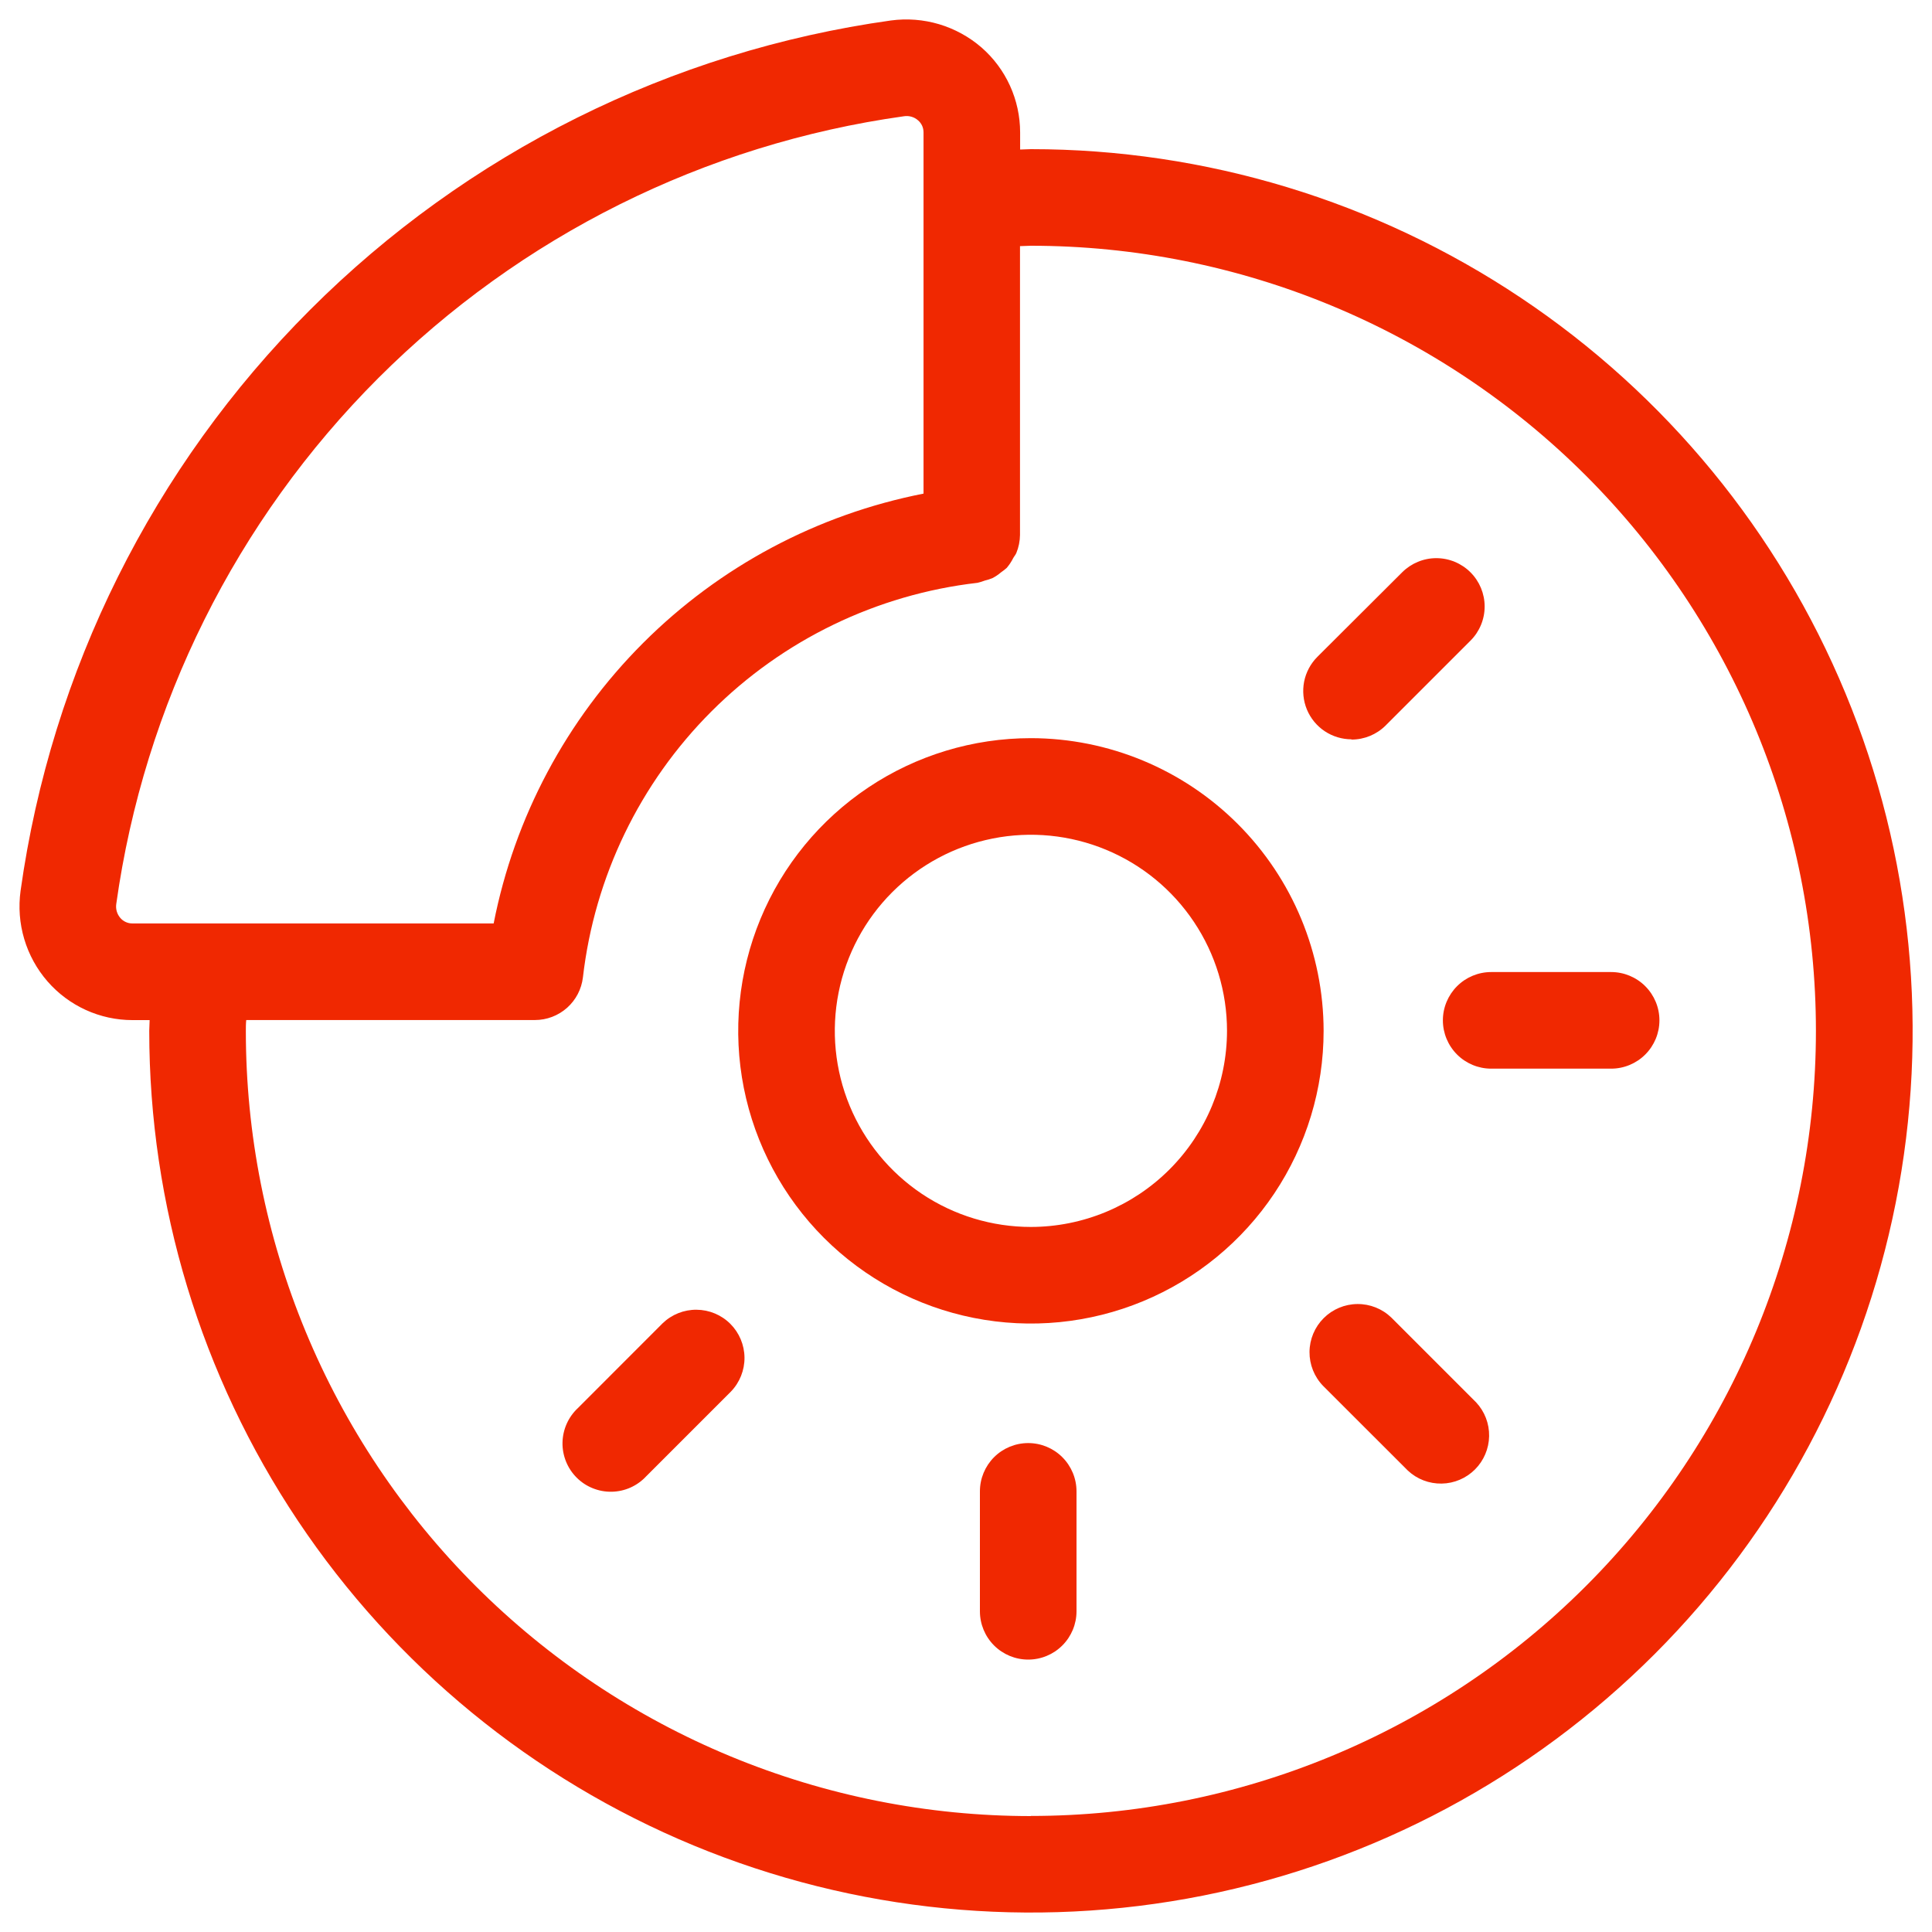 <svg width="60" height="60" viewBox="0 0 60 60" fill="none" xmlns="http://www.w3.org/2000/svg">
<g clip-path="url(#clip0_676_3168)">
<path d="M32.016 22.924C30.218 22.924 28.46 23.457 26.966 24.456C25.471 25.455 24.306 26.874 23.618 28.535C22.93 30.196 22.75 32.024 23.1 33.787C23.451 35.551 24.317 37.17 25.588 38.442C26.859 39.713 28.479 40.579 30.242 40.929C32.006 41.28 33.833 41.1 35.494 40.412C37.155 39.724 38.575 38.559 39.574 37.064C40.573 35.569 41.106 33.812 41.106 32.014C41.103 29.604 40.144 27.294 38.44 25.59C36.736 23.886 34.426 22.927 32.016 22.924ZM32.016 38.104C30.811 38.104 29.634 37.747 28.632 37.078C27.631 36.408 26.85 35.457 26.389 34.345C25.928 33.232 25.808 32.007 26.043 30.826C26.278 29.645 26.858 28.559 27.709 27.708C28.561 26.856 29.646 26.276 30.828 26.041C32.009 25.806 33.233 25.927 34.346 26.388C35.459 26.849 36.41 27.629 37.079 28.631C37.749 29.632 38.106 30.809 38.106 32.014C38.104 33.629 37.461 35.176 36.32 36.318C35.178 37.46 33.63 38.102 32.016 38.104Z" fill="#F02801"/>
<path d="M32.017 4.632C31.903 4.632 31.793 4.644 31.681 4.644V4.11C31.68 3.61 31.573 3.117 31.366 2.662C31.159 2.207 30.857 1.802 30.481 1.474C30.098 1.143 29.649 0.897 29.164 0.752C28.679 0.608 28.169 0.568 27.667 0.636C20.837 1.592 14.504 4.748 9.627 9.625C4.751 14.501 1.595 20.834 0.639 27.664C0.57 28.166 0.608 28.677 0.753 29.163C0.897 29.648 1.144 30.098 1.477 30.48C1.805 30.856 2.21 31.158 2.664 31.365C3.118 31.572 3.612 31.68 4.111 31.68H4.647C4.647 31.794 4.635 31.904 4.635 32.016C4.635 37.432 6.242 42.725 9.251 47.228C12.26 51.731 16.536 55.24 21.54 57.312C26.543 59.384 32.049 59.926 37.36 58.87C42.672 57.813 47.55 55.205 51.38 51.375C55.209 47.546 57.817 42.667 58.873 37.355C59.929 32.044 59.387 26.538 57.314 21.535C55.242 16.532 51.732 12.255 47.229 9.247C42.726 6.238 37.432 4.632 32.017 4.632ZM3.737 28.508C3.686 28.449 3.648 28.379 3.626 28.304C3.605 28.229 3.599 28.149 3.611 28.072C4.476 21.89 7.332 16.158 11.746 11.744C16.161 7.33 21.893 4.475 28.075 3.61C28.152 3.598 28.231 3.603 28.306 3.625C28.381 3.646 28.45 3.684 28.509 3.736C28.563 3.782 28.607 3.839 28.637 3.904C28.666 3.968 28.681 4.039 28.681 4.11V15.33C25.381 15.977 22.349 17.592 19.972 19.969C17.594 22.347 15.978 25.378 15.331 28.678H4.111C4.04 28.679 3.97 28.664 3.905 28.634C3.841 28.605 3.783 28.562 3.737 28.508ZM32.017 56.4C28.815 56.4 25.644 55.77 22.685 54.544C19.727 53.319 17.038 51.522 14.774 49.258C12.51 46.993 10.714 44.305 9.489 41.346C8.264 38.387 7.634 35.216 7.635 32.014C7.635 31.902 7.635 31.792 7.647 31.678H16.613C16.98 31.678 17.335 31.543 17.61 31.299C17.884 31.055 18.06 30.719 18.103 30.354C18.464 27.229 19.87 24.318 22.095 22.093C24.319 19.869 27.23 18.461 30.355 18.1C30.433 18.083 30.51 18.059 30.585 18.03C30.664 18.011 30.742 17.987 30.817 17.956C30.915 17.906 31.007 17.844 31.091 17.772C31.152 17.731 31.21 17.685 31.265 17.636C31.343 17.544 31.411 17.442 31.465 17.334C31.495 17.278 31.539 17.232 31.563 17.174C31.636 16.996 31.675 16.805 31.677 16.612V7.644C31.789 7.644 31.899 7.632 32.013 7.632C38.479 7.632 44.681 10.201 49.254 14.773C53.826 19.346 56.395 25.547 56.395 32.014C56.395 38.48 53.826 44.682 49.254 49.255C44.681 53.827 38.479 56.396 32.013 56.396L32.017 56.4Z" fill="#F02801"/>
<path d="M31.932 44.816C31.534 44.816 31.152 44.974 30.871 45.255C30.59 45.537 30.432 45.918 30.432 46.316V50.04C30.432 50.438 30.59 50.819 30.871 51.101C31.152 51.382 31.534 51.54 31.932 51.54C32.33 51.54 32.711 51.382 32.992 51.101C33.274 50.819 33.432 50.438 33.432 50.04V46.316C33.432 45.918 33.274 45.537 32.992 45.255C32.711 44.974 32.33 44.816 31.932 44.816Z" fill="#F02801"/>
<path d="M43.209 40.918C42.926 40.645 42.547 40.494 42.154 40.498C41.761 40.501 41.385 40.659 41.107 40.937C40.829 41.215 40.671 41.592 40.668 41.985C40.665 42.378 40.816 42.757 41.09 43.04L43.724 45.672C44.008 45.937 44.384 46.081 44.773 46.074C45.161 46.068 45.532 45.91 45.807 45.635C46.082 45.36 46.239 44.99 46.246 44.601C46.253 44.212 46.108 43.836 45.843 43.552L43.209 40.918Z" fill="#F02801"/>
<path d="M44.81 31.688C44.81 32.086 44.969 32.467 45.25 32.749C45.531 33.03 45.913 33.188 46.31 33.188H50.035C50.432 33.188 50.814 33.03 51.095 32.749C51.377 32.467 51.535 32.086 51.535 31.688C51.535 31.29 51.377 30.909 51.095 30.627C50.814 30.346 50.432 30.188 50.035 30.188H46.31C45.913 30.188 45.531 30.346 45.25 30.627C44.969 30.909 44.81 31.29 44.81 31.688Z" fill="#F02801"/>
<path d="M41.973 22.968C42.371 22.968 42.752 22.811 43.033 22.53L45.667 19.896C45.949 19.615 46.107 19.233 46.107 18.835C46.107 18.437 45.949 18.055 45.667 17.774C45.386 17.493 45.004 17.334 44.606 17.334C44.208 17.334 43.827 17.493 43.545 17.774L40.911 20.4C40.702 20.61 40.559 20.877 40.501 21.168C40.444 21.459 40.474 21.761 40.587 22.035C40.701 22.309 40.893 22.543 41.14 22.708C41.387 22.872 41.677 22.96 41.973 22.96V22.968Z" fill="#F02801"/>
<path d="M20.578 41.096L17.946 43.73C17.799 43.867 17.681 44.033 17.599 44.217C17.517 44.401 17.473 44.6 17.469 44.801C17.465 45.002 17.503 45.202 17.578 45.389C17.653 45.576 17.766 45.746 17.908 45.888C18.05 46.031 18.22 46.143 18.407 46.218C18.594 46.294 18.794 46.331 18.995 46.327C19.197 46.324 19.395 46.28 19.579 46.198C19.763 46.116 19.929 45.997 20.066 45.85L22.7 43.216C22.973 42.933 23.124 42.554 23.121 42.161C23.117 41.767 22.959 41.391 22.681 41.113C22.403 40.835 22.026 40.678 21.633 40.675C21.24 40.671 20.861 40.823 20.578 41.096Z" fill="#F02801"/>
</g>
<defs>
<clipPath id="clip0_676_3168">
<rect width="60" height="60" fill="white"/>
</clipPath>
</defs>
</svg>
